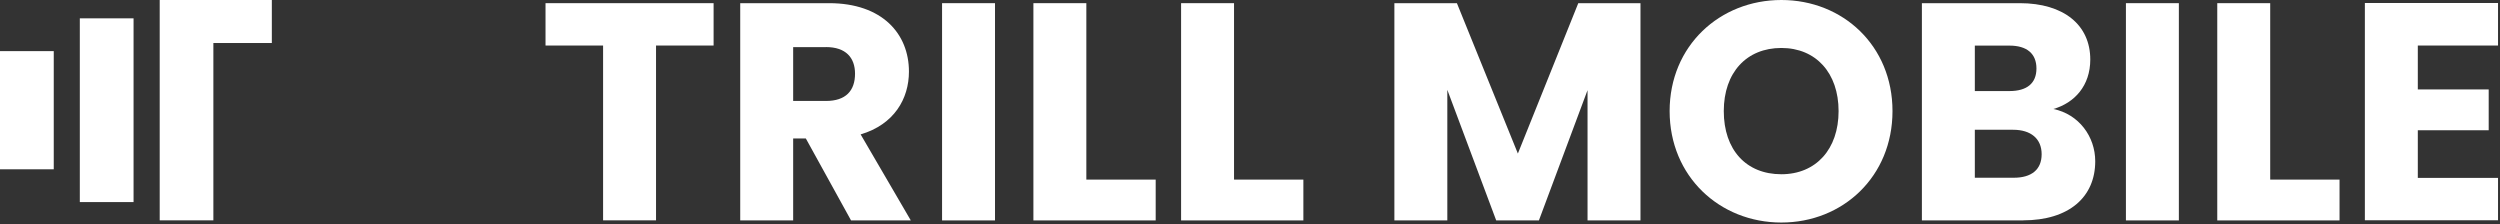 <svg width="491" height="44" viewBox="0 0 491 44" fill="none" xmlns="http://www.w3.org/2000/svg">
<rect x="0" y="0" width="491" height="44" fill="#333333" stroke="none"/>
<path d="M26.231 3.602H15.675V39.688H26.231V3.602Z" fill="white"/>
<path d="M10.556 10.041H0V33.249H10.556V10.041Z" fill="white"/>
<path d="M53.371 8.448H41.906V43.275H31.366V0H53.387V8.448H53.371Z" fill="white"/>
<path d="M107.125 0.622H140.15V8.942H128.844V43.275H118.447V8.942H107.141V0.622H107.125Z" fill="white"/>
<path d="M162.825 0.622C173.285 0.622 178.516 6.647 178.516 14.058C178.516 19.414 175.598 24.451 169.028 26.395L178.883 43.291H167.146L158.264 27.192H155.777V43.291H145.38V0.622H162.825ZM162.219 9.261H155.777V19.828H162.219C166.11 19.828 167.928 17.82 167.928 14.473C167.928 11.317 166.11 9.245 162.219 9.245V9.261Z" fill="white"/>
<path d="M185.022 0.622H195.419V43.291H185.022V0.622Z" fill="white"/>
<path d="M213.358 0.622V35.273H226.976V43.291H202.961V0.622H213.358Z" fill="white"/>
<path d="M242.364 0.622V35.273H255.982V43.291H231.967V0.622H242.364Z" fill="white"/>
<path d="M273.857 0.622H286.136L298.111 30.157L309.975 0.622H322.19V43.291H311.793V17.708L302.241 43.291H293.854L284.254 17.645V43.291H273.857V0.622Z" fill="white"/>
<path d="M349.856 43.705C337.753 43.705 327.915 34.652 327.915 21.821C327.915 8.99 337.769 0 349.856 0C361.943 0 371.686 8.99 371.686 21.821C371.686 34.652 361.959 43.705 349.856 43.705ZM349.856 34.221C356.665 34.221 361.098 29.296 361.098 21.821C361.098 14.345 356.665 9.42 349.856 9.42C343.047 9.42 338.551 14.218 338.551 21.821C338.551 29.424 342.936 34.221 349.856 34.221Z" fill="white"/>
<path d="M397.344 43.291H377.459V0.622H396.674C405.365 0.622 410.531 4.941 410.531 11.683C410.531 16.848 407.438 20.195 403.292 21.406C408.283 22.442 411.504 26.809 411.504 31.671C411.504 38.716 406.337 43.275 397.344 43.275V43.291ZM394.665 8.958H387.856V17.884H394.665C398.077 17.884 399.959 16.369 399.959 13.453C399.959 10.536 398.077 8.958 394.665 8.958ZM395.398 25.486H387.856V34.907H395.51C398.97 34.907 400.979 33.329 400.979 30.284C400.979 27.24 398.859 25.486 395.382 25.486H395.398Z" fill="white"/>
<path d="M417.531 0.622H427.928V43.291H417.531V0.622Z" fill="white"/>
<path d="M445.868 0.622V35.273H459.485V43.291H435.471V0.622H445.868Z" fill="white"/>
<path d="M490.612 8.942H474.857V17.565H488.778V25.582H474.857V34.938H490.612V43.259H464.46V0.59H490.612V8.91V8.942Z" fill="white"/>
</svg>
